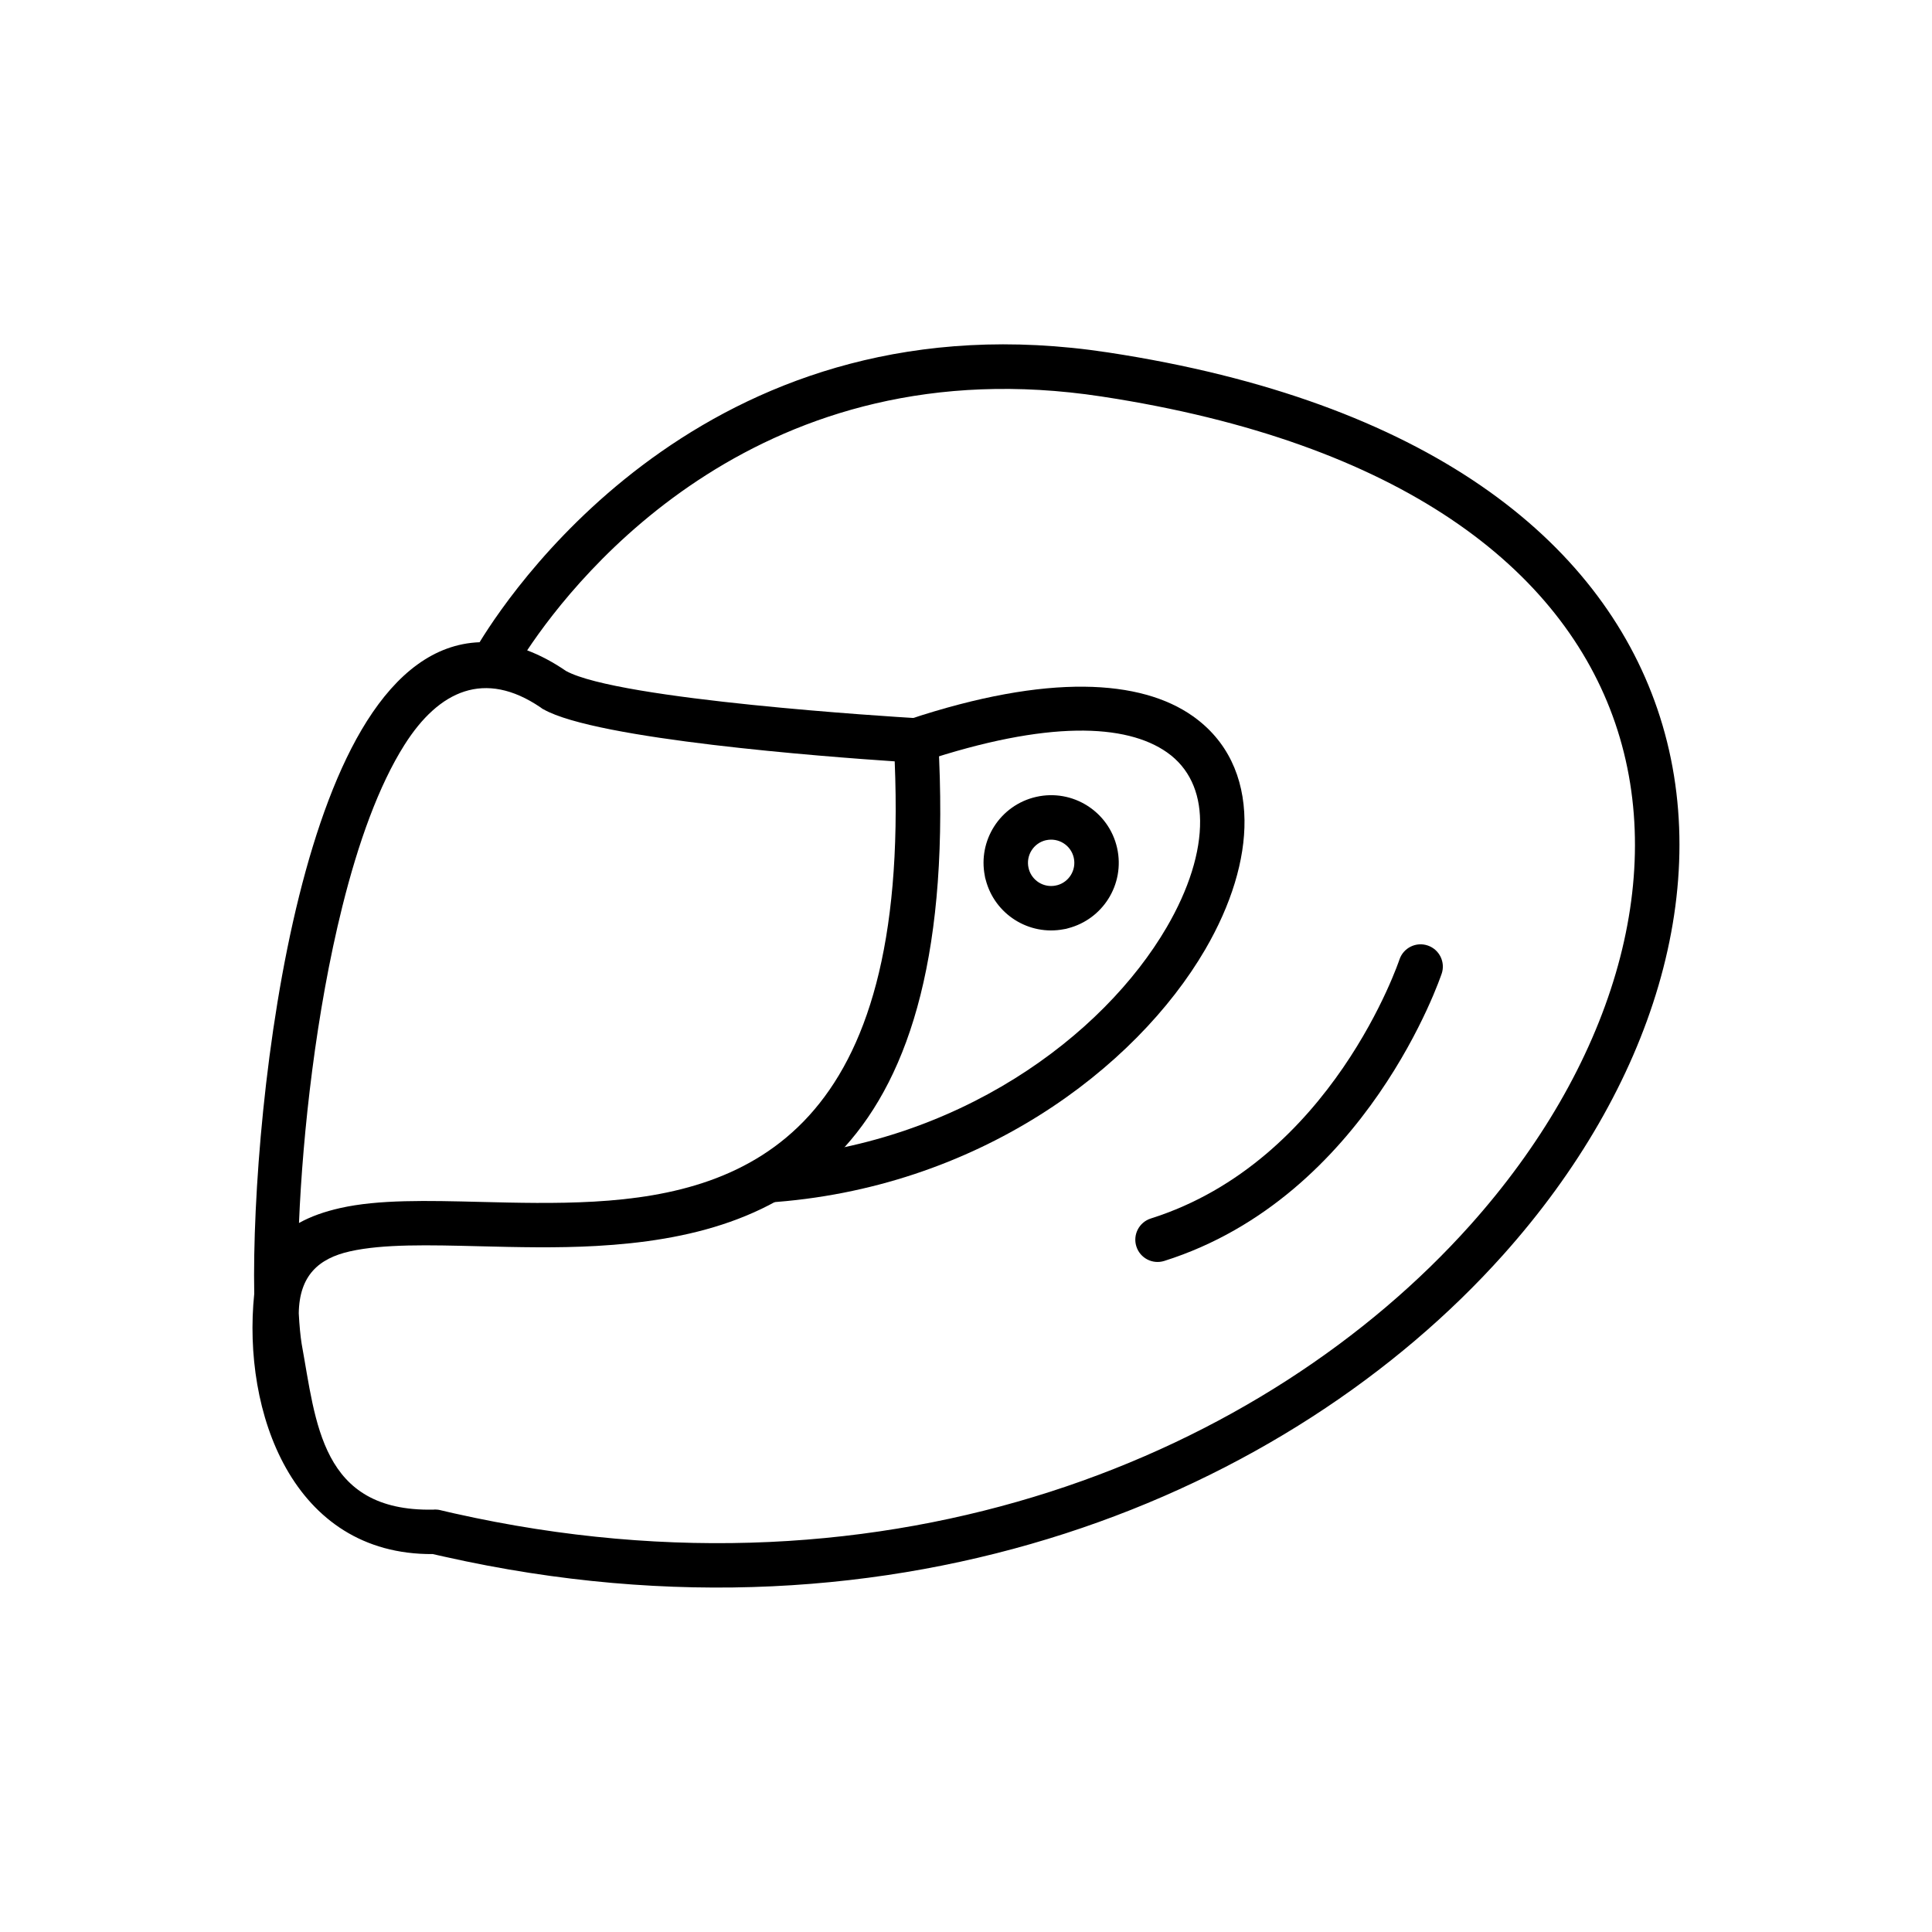 <?xml version="1.0" encoding="UTF-8"?>
<!-- Uploaded to: ICON Repo, www.svgrepo.com, Generator: ICON Repo Mixer Tools -->
<svg fill="#000000" width="800px" height="800px" version="1.1" viewBox="144 144 512 512" xmlns="http://www.w3.org/2000/svg">
 <g>
  <path d="m251.21 341.36c-6.856 10.824-12.293 26.035-16.488 42.875-6.961 27.91-10.488 59.824-11.488 83.875 3.121-1.746 6.777-3.023 10.875-3.953 10.211-2.312 23.098-1.988 37.273-1.637 9.59 0.238 19.801 0.496 30.043-0.082 41.762-2.352 83.672-19.562 79.68-116.67-18.348-1.227-78.996-5.812-93.059-13.781l-0.008 0.016c-0.289-0.164-0.555-0.348-0.805-0.547-14.785-10.031-26.902-4.488-36.02 9.902zm7.477 202.72c0.652-0.074 1.332-0.039 2.008 0.121v0.008l1.852 0.434 1.855 0.426c116.2 26.09 215.14-15.926 269.21-76.387 18.586-20.781 31.828-43.719 38.582-66.758 6.656-22.703 6.973-45.496-0.172-66.348-13.934-40.676-56.516-74.387-136.14-86.504-89.988-13.715-138.5 46.727-152.18 67.281 3.34 1.25 6.777 3.055 10.309 5.469 13.965 7.664 86.84 12.145 92.691 12.492 3.129-0.023 5.758 2.414 5.934 5.57l-5.894 0.332 5.883-0.324c6.309 111.93-42.223 131.58-90.543 134.3-10.527 0.594-21.066 0.328-30.965 0.082-13.406-0.336-25.586-0.641-34.414 1.359-8.199 1.855-13.383 6.344-13.527 16.418 0.172 3.25 0.43 5.984 0.77 8.109 3.812 20.766 5.019 44.445 34.75 43.914zm-47.312-57.188c-0.457-25.527 2.828-69.074 11.906-105.48 4.481-17.965 10.383-34.363 17.965-46.332 7.934-12.523 17.77-20.422 29.852-20.883 10.129-16.535 62.805-92.605 166.54-76.797 84.641 12.883 130.25 49.727 145.55 94.391 7.953 23.215 7.644 48.438 0.312 73.453-7.234 24.68-21.348 49.168-41.121 71.277-56.523 63.195-159.68 107.17-280.56 80.027l-1.902-0.426-1.207-0.277c-37.277 0.262-50.539-37.746-47.336-68.957z"/>
  <path d="m384.89 334.64c-3.082 1.02-4.754 4.344-3.734 7.426 1.02 3.082 4.344 4.754 7.426 3.734 33.035-10.961 53.887-10.023 64.711-2.398 5.859 4.129 8.656 10.512 8.746 18.074 0.102 8.387-2.992 18.215-8.852 28.262-16.734 28.695-55.328 57.926-106.66 61.211-3.246 0.203-5.715 3.004-5.512 6.25s3.004 5.715 6.25 5.512c55.703-3.566 97.77-35.602 116.12-67.07 6.906-11.844 10.547-23.766 10.422-34.305-0.137-11.367-4.523-21.09-13.73-27.574-13.66-9.621-38.117-11.422-75.184 0.879z"/>
  <path d="m421.2 366.66c-1.648 0.375-2.992 1.383-3.828 2.711-0.84 1.332-1.172 2.981-0.797 4.641l0.016-0.004c0.023 0.109 0.047 0.219 0.062 0.328 0.426 1.504 1.387 2.731 2.629 3.516 1.332 0.84 2.981 1.172 4.637 0.797l-0.004-0.016c0.109-0.023 0.219-0.047 0.328-0.062 1.504-0.426 2.731-1.387 3.516-2.629 0.84-1.332 1.172-2.988 0.797-4.648-0.375-1.648-1.383-2.992-2.711-3.828-1.332-0.84-2.988-1.172-4.648-0.797zm-13.793-3.562c2.445-3.879 6.379-6.828 11.207-7.922 4.82-1.09 9.629-0.125 13.504 2.32 3.879 2.445 6.828 6.375 7.922 11.207 1.09 4.82 0.125 9.629-2.32 13.504-2.348 3.723-6.062 6.586-10.629 7.781-0.363 0.121-0.742 0.207-1.133 0.258-4.633 0.898-9.223-0.082-12.949-2.434-3.723-2.348-6.586-6.062-7.777-10.629-0.121-0.363-0.207-0.742-0.258-1.133-0.898-4.633 0.082-9.223 2.434-12.953z"/>
  <path d="m526.05 402.07c1.059-3.082-0.586-6.438-3.668-7.496-3.082-1.059-6.438 0.586-7.496 3.668-0.051 0.152-17.832 53.488-65.891 68.664-3.109 0.98-4.832 4.297-3.852 7.402 0.98 3.109 4.297 4.832 7.402 3.852 53.805-16.992 73.445-75.922 73.5-76.09z"/>
 </g>
</svg>